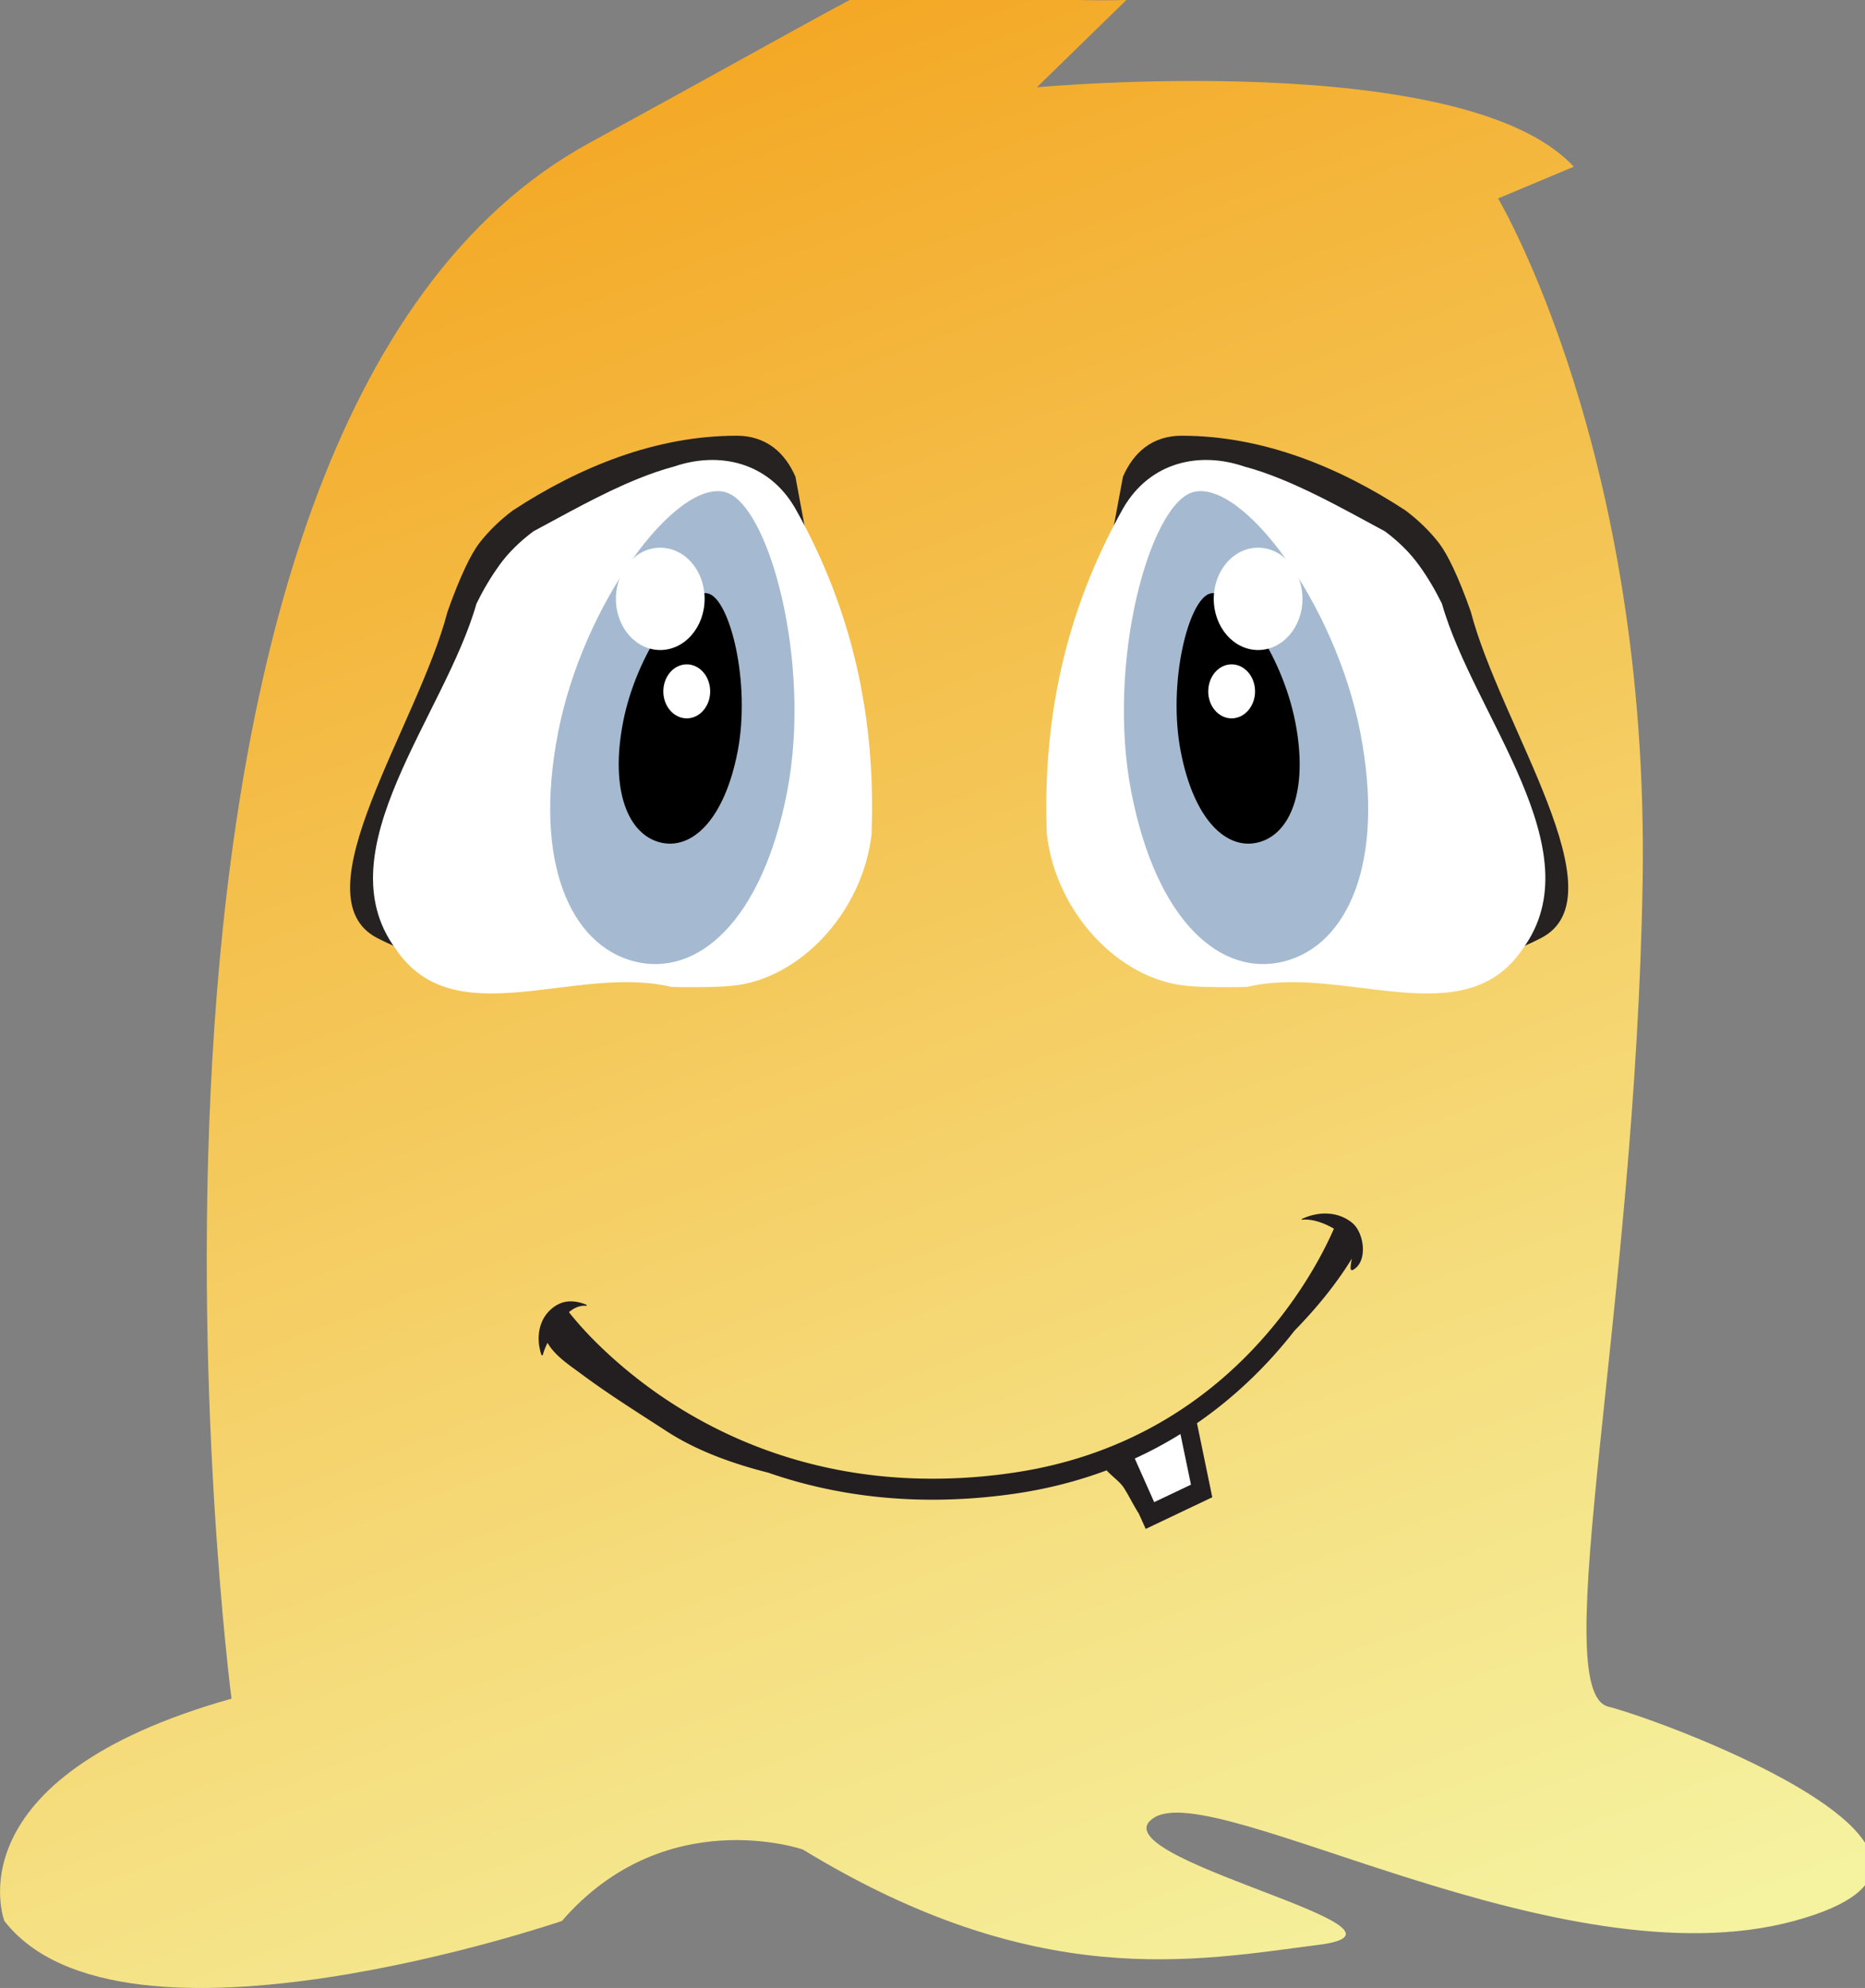 <svg xmlns="http://www.w3.org/2000/svg" viewBox="0 0 583.2 621.682" overflow="visible"><rect x="0" y="0" width="583.2" height="621.682" fill="#808080" stroke="none"/><switch><g><linearGradient id="a" y2="660.22" gradientUnits="userSpaceOnUse" x2="371.41" y1="-2.832" x1="123.77"><stop stop-color="#F4A21B" offset=".005"/><stop stop-color="#F4B63C" offset=".233"/><stop stop-color="#F5E184" offset=".756"/><stop stop-color="#F5F2A0" offset="1"/></linearGradient><path d="M72.392 531.22S20.734 134.06 184.332 44.68 248.906 2.489 352.222.002l-27.984 27.302s133.45-12.405 167.9 24.832l-23.677 9.925s47.363 79.435 45.203 213.48-30.134 253.19-10.758 258.16 131.3 47.163 58.113 67.026-180.81-44.683-200.18-32.269c-19.377 12.414 90.407 34.742 51.654 39.715-38.737 4.968-88.25 14.897-161.44-29.793 0 0-43.052-14.892-75.336 22.347 0 0-137.76 47.163-174.35 0 .007-.02-17.216-44.7 71.042-69.52z" fill="url(#a)"/><g clip-rule="evenodd" fill-rule="evenodd"><path d="M149.92 169.81c-1.349 1.734-2.838 4.335-4.39 7.613-1.811 3.812-3.71 8.546-5.581 13.862-9.278 35.679-47.199 89.131-21.92 102.09 28.089 14.577 68.824 14.577 105.82 10.325 2.697-.561 5.772-.975 8.917-1.461 9.479-1.47 19.75-3.59 22.907-12.104 12.643-45.346 1.399-95.563-6.941-141.09-1.657-3.77-3.928-6.959-6.972-9.222-3.039-2.243-6.802-3.563-11.362-3.563-25.291 0-49.152 9.72-69.998 23.349-4 2.99-7.52 6.4-10.49 10.19z" fill="#262221"/><path d="M156.12 176.81c-2.672 3.687-5.039 7.71-7.133 11.98-9.88 34.935-47.807 77.054-25.34 107.83 18.259 27.531 56.186 4.855 86.129 11.99 4.184.193 15.194.125 19.006-.319 21.279-1.957 40.945-23.008 43.75-47.309 1.405-35.637-5.615-69.643-23.872-102.04-8.431-14.57-23.881-17.813-37.802-13.067-3.739.988-7.565 2.321-11.388 3.87-11.49 4.65-23.035 11.276-32.671 16.415-4.25 3.17-7.88 6.72-10.69 10.65z" fill="#fff"/><path d="M174.5 229.15c7.859-40.517 36.855-79.24 52.205-75.283 13.649 3.522 27.292 53.239 19.434 93.756-7.849 40.527-28.112 58.111-47.9 53.006-19.77-5.11-31.6-30.96-23.73-71.49z" fill="#A5BAD0"/><path d="M194.84 225.8c4.174-21.486 18.925-42.178 26.611-40.199 6.821 1.762 13.372 27.95 9.208 49.441-4.174 21.495-14.418 30.929-24.299 28.384-9.89-2.54-15.68-16.12-11.52-37.62z"/><path d="M220.34 187.28c0 8.833-6.217 15.999-13.876 15.999-7.657 0-13.87-7.167-13.87-15.999 0-8.831 6.213-16.001 13.87-16.001 7.67-.01 13.88 7.16 13.88 16zM222.08 216.21c0 4.659-3.279 8.438-7.324 8.438-4.048 0-7.329-3.779-7.329-8.438 0-4.667 3.281-8.455 7.329-8.455 4.04 0 7.32 3.78 7.32 8.45z" fill="#fff"/><path d="M449.96 169.81c1.341 1.734 2.845 4.335 4.387 7.613 1.817 3.812 3.719 8.546 5.581 13.862 9.283 35.679 47.195 89.131 21.922 102.09-28.091 14.577-68.813 14.577-105.82 10.325-2.688-.561-5.754-.975-8.918-1.461-9.471-1.47-19.734-3.59-22.903-12.104-12.643-45.346-1.397-95.563 6.959-141.09 1.642-3.77 3.937-6.959 6.959-9.222 3.02-2.243 6.81-3.563 11.359-3.563 25.286 0 49.166 9.72 70 23.349 3.98 2.99 7.52 6.4 10.47 10.19z" fill="#262221"/><path d="M443.77 176.81c2.669 3.687 5.028 7.71 7.14 11.98 9.883 34.935 47.799 77.054 25.331 107.83-18.262 27.531-56.19 4.855-86.113 11.99-4.194.193-15.204.125-19.014-.319-21.284-1.957-40.946-23.008-43.744-47.309-1.421-35.637 5.611-69.643 23.856-102.04 8.429-14.57 23.89-17.813 37.814-13.067 3.733.988 7.554 2.321 11.374 3.87 11.499 4.65 23.049 11.276 32.668 16.415 4.26 3.17 7.86 6.72 10.68 10.65z" fill="#fff"/><path d="M425.4 229.15c-7.868-40.517-36.85-79.24-52.205-75.283-13.658 3.522-27.301 53.239-19.445 93.756 7.855 40.527 28.096 58.111 47.898 53.006 19.77-5.11 31.6-30.96 23.74-71.49z" fill="#A5BAD0"/><path d="M405.04 225.8c-4.172-21.486-18.918-42.178-26.595-40.199-6.825 1.762-13.379 27.95-9.215 49.441 4.153 21.495 14.406 30.929 24.292 28.384 9.91-2.54 15.7-16.12 11.53-37.62z"/><path d="M379.55 187.28c0 8.833 6.215 15.999 13.872 15.999 7.665 0 13.874-7.167 13.874-15.999 0-8.831-6.209-16.001-13.874-16.001-7.66-.01-13.87 7.16-13.87 16zM377.82 216.21c0 4.659 3.268 8.438 7.31 8.438 4.047 0 7.335-3.779 7.335-8.438 0-4.667-3.288-8.455-7.335-8.455-4.03 0-7.3 3.78-7.3 8.45z" fill="#fff"/></g><path d="M422.83 382.4c-4.626-3.732-10.719-3.566-15.741-1.193-.081.07-.081.255.026.229 3.332-.329 6.928 1.026 10.005 2.792-.077.206-.138.33-.222.523-5.676 12.889-32.618 65.889-99.941 75.789a171.298 171.298 0 01-25.431 1.881c-38.375 0-67.003-13.388-86.131-26.766-9.516-6.7-16.677-13.372-21.447-18.375a116.253 116.253 0 01-5.292-5.995c-.292-.36-.546-.686-.743-.954 1.59-1.316 3.417-2.166 5.382-1.974.208.044.228-.294.056-.356-4.242-1.682-8.089-1.504-11.54 1.902-3.504 3.501-4.136 8.884-2.539 13.717.088.247.43.291.508 0 .339-1.32.861-2.501 1.43-3.692 2.425 4.213 7.153 7.185 10.571 9.741 8.562 6.384 17.682 12.066 26.555 17.828 9.344 6.106 20.695 10.222 31.904 13.043 14.676 5.103 31.789 8.452 51.286 8.452 8.272 0 16.999-.589 26.152-1.932 10.349-1.523 19.754-4.042 28.37-7.246 1.759 1.95 4.247 3.582 5.5 5.634 1.627 2.58 2.939 5.366 4.558 7.863l2.168 4.815 20.815-9.896-4.783-23.168c13.024-8.98 23.003-19.313 30.481-28.91 6.668-6.841 12.813-14.235 17.951-22.554-.198 1.029-.42 2.041-.393 3.058 0 .464.362.664.714.489 4.84-2.62 3.52-11.75-.24-14.74z" fill="#231F20"/><path d="M360.92 469.75l-6.065-13.638a125.575 125.575 0 0014.278-7.661l3.291 15.835-11.51 5.47z" fill="#fff"/></g></switch></svg>
